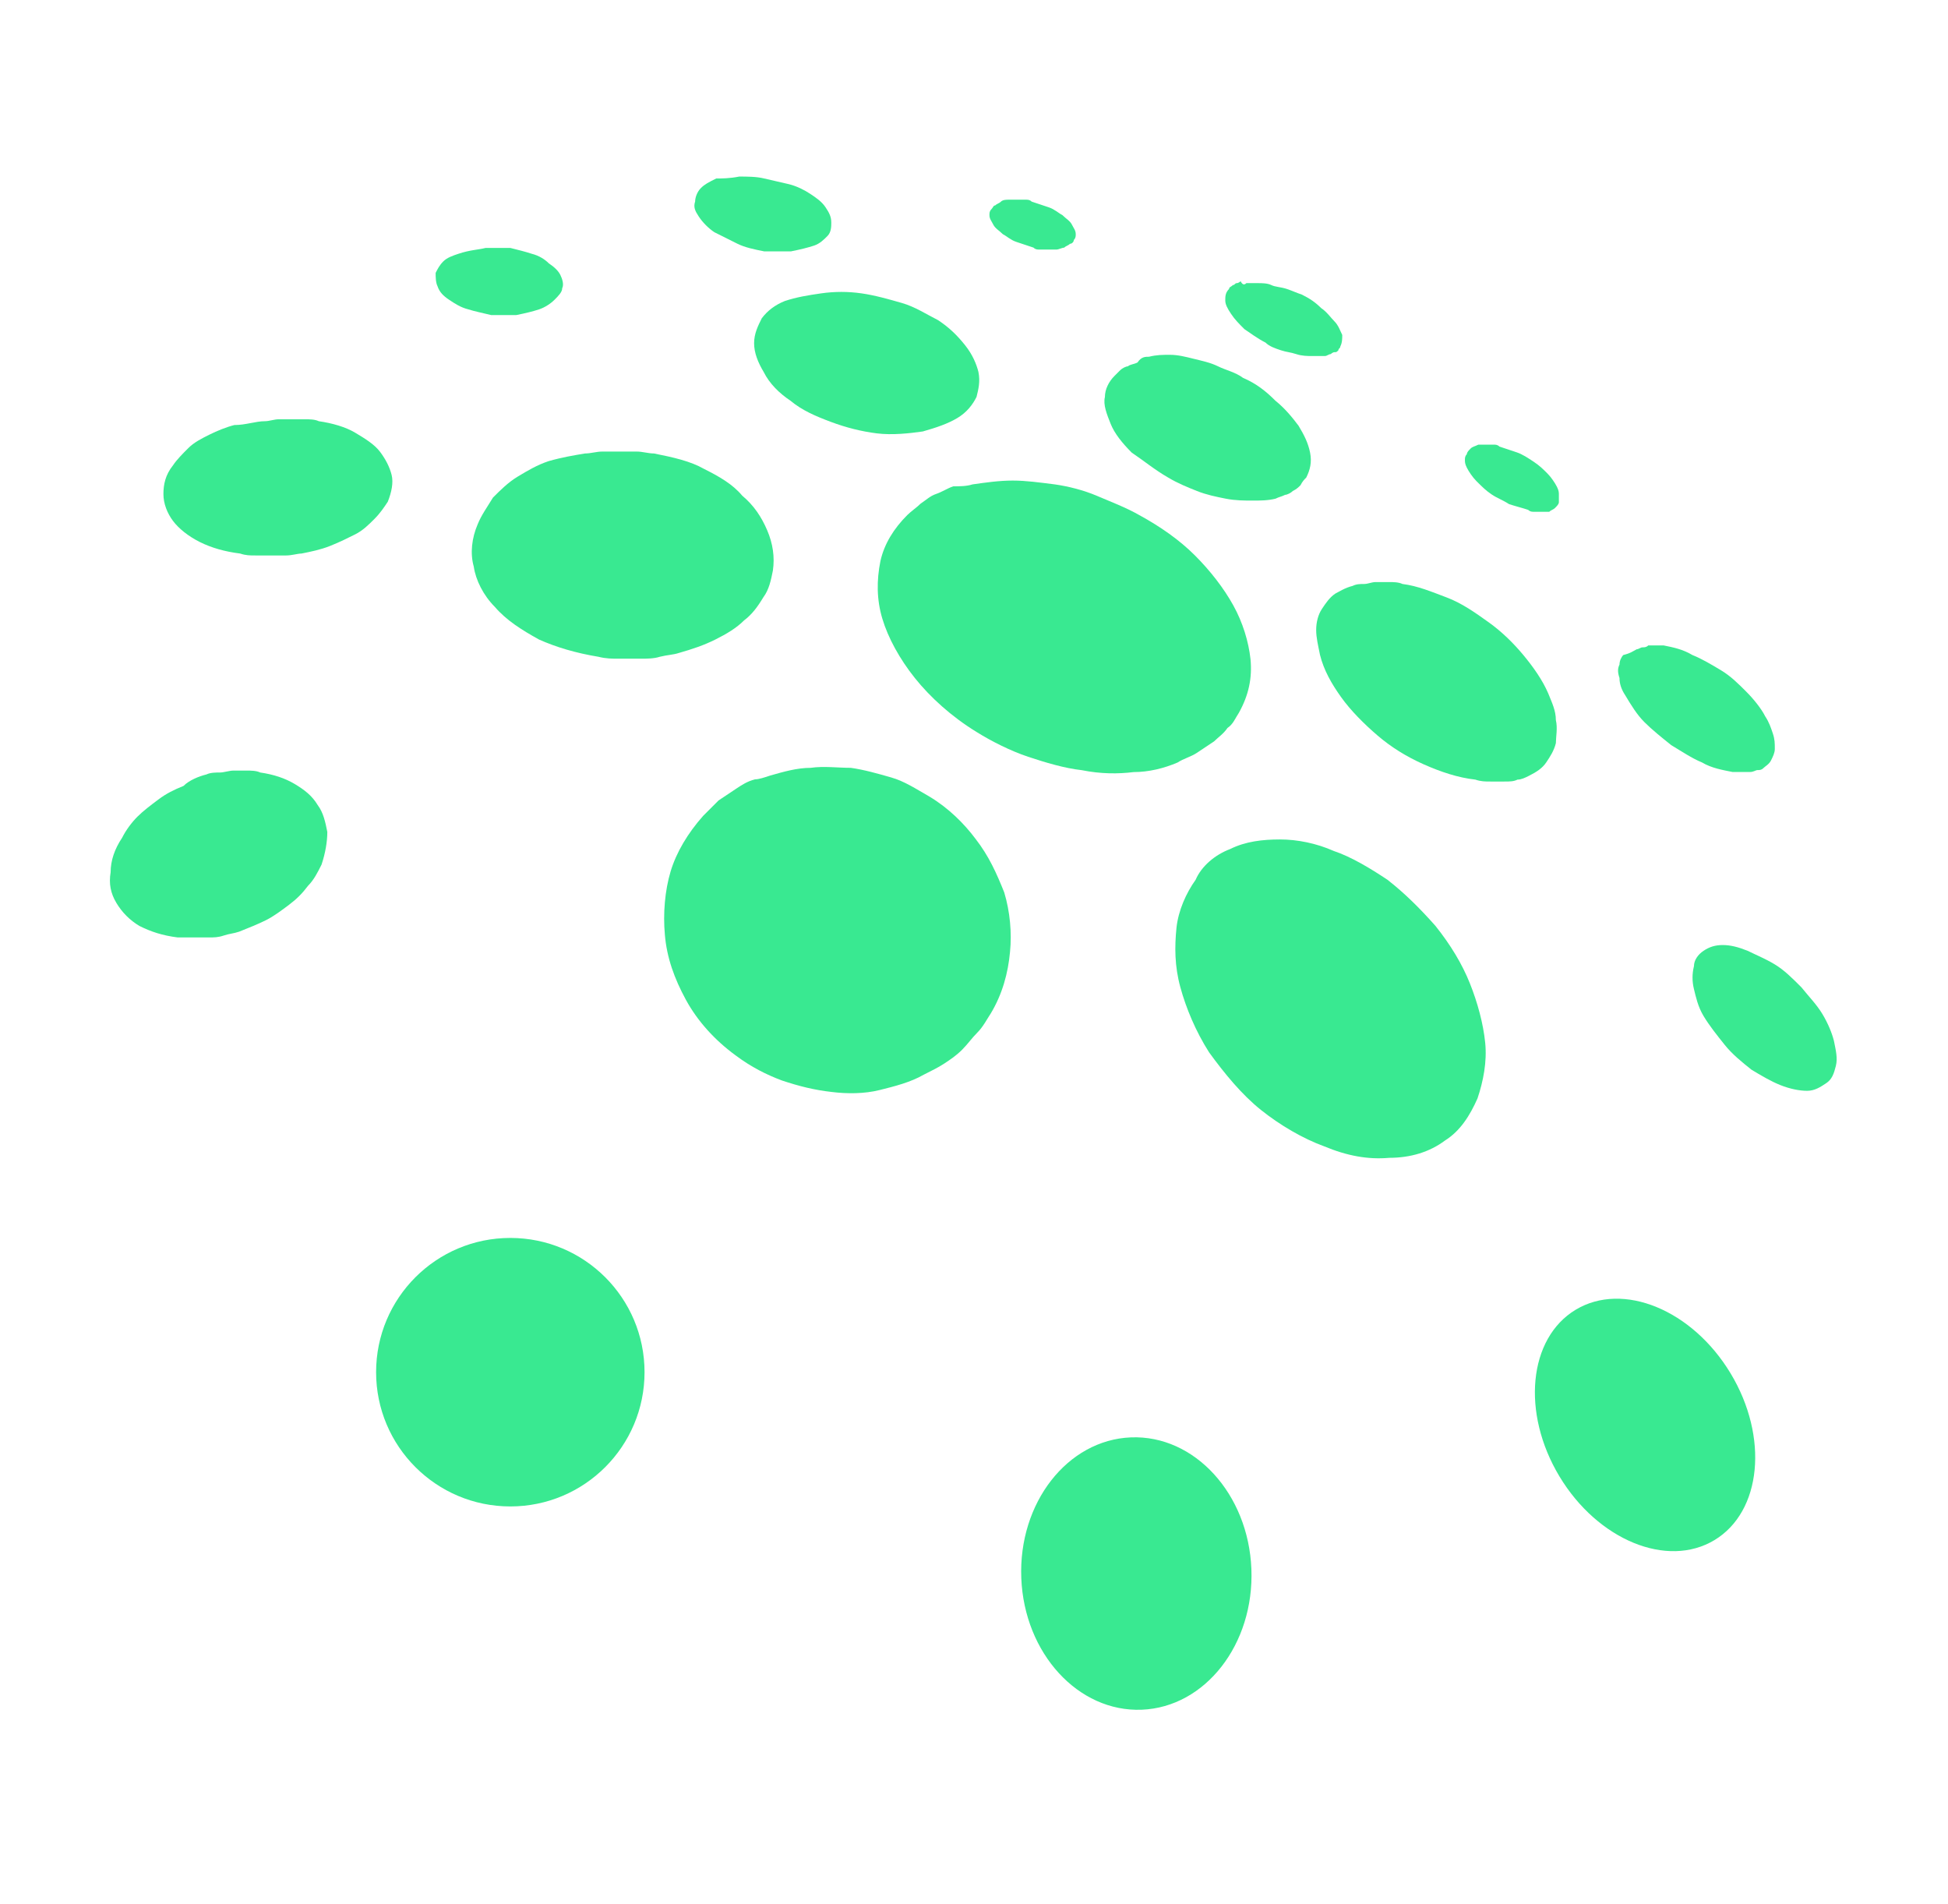 <?xml version="1.0" encoding="utf-8"?>
<!-- Generator: Adobe Illustrator 26.0.1, SVG Export Plug-In . SVG Version: 6.00 Build 0)  -->
<svg version="1.1" id="Layer_1" xmlns="http://www.w3.org/2000/svg" xmlns:xlink="http://www.w3.org/1999/xlink" x="0px" y="0px"
	 viewBox="0 0 552.5 540" style="enable-background:new 0 0 552.5 540;" xml:space="preserve">
<style type="text/css">
	.st0{display:none;fill:#FFFFFF;}
	.st1{fill:#39E991;}
</style>
<desc>Created with Fabric.js 5.2.4</desc>
<g id="_x37_9c7c605-ed35-4c1e-b969-74c19e954480" transform="matrix(1 0 0 1 540 540)">
</g>
<g id="_x36_f76f439-3667-4db8-ab1c-d73a6f786c96" transform="matrix(1 0 0 1 540 540)">
	<rect x="-804.4" y="-804.4" vector-effect="non-scaling-stroke" class="st0" width="1080" height="1080"/>
</g>
<g transform="matrix(0 0 0 0 0 0)">
</g>
<g transform="matrix(3.09 0 0 3.09 540 702.94)">
	<g>
		<g transform="matrix(1.76 0 0 1.76 28.7 -112.45)">
			<path vector-effect="non-scaling-stroke" class="st1" d="M-50.6-50.6c0.2,0,0.4,0,0.6,0c0.2,0,0.5,0,0.7,0.1
				c0.2,0.1,0.5,0.1,0.8,0.2c0.3,0.1,0.5,0.2,0.8,0.3c0.4,0.2,0.7,0.4,1,0.7c0.3,0.2,0.5,0.5,0.7,0.7c0.2,0.2,0.3,0.5,0.4,0.7
				c0,0.2,0,0.4-0.1,0.6c0,0.1-0.1,0.1-0.1,0.2c-0.1,0.1-0.1,0.1-0.2,0.1c-0.1,0-0.2,0.1-0.2,0.1c-0.1,0-0.2,0.1-0.3,0.1
				c-0.2,0-0.4,0-0.7,0c-0.2,0-0.5,0-0.8-0.1c-0.3-0.1-0.5-0.1-0.8-0.2c-0.3-0.1-0.6-0.2-0.8-0.4c-0.4-0.2-0.8-0.5-1.1-0.7
				c-0.3-0.3-0.5-0.5-0.7-0.8c-0.2-0.3-0.3-0.5-0.3-0.7c0-0.2,0-0.4,0.2-0.6c0-0.1,0.1-0.1,0.2-0.2c0.1,0,0.1-0.1,0.2-0.1
				c0.1,0,0.2-0.1,0.2-0.1C-50.8-50.5-50.7-50.5-50.6-50.6z"/>
		</g>
		<g transform="matrix(1.76 0 0 1.76 49.64 -97.98)">
			<path vector-effect="non-scaling-stroke" class="st1" d="M-50.4-50.4c0.1,0,0.1,0,0.2,0c0.1,0,0.2,0,0.3,0c0.1,0,0.2,0,0.3,0
				c0.1,0,0.2,0,0.3,0.1c0.3,0.1,0.6,0.2,0.9,0.3c0.3,0.1,0.6,0.3,0.9,0.5c0.3,0.2,0.5,0.4,0.7,0.6c0.2,0.2,0.4,0.5,0.5,0.7
				c0.1,0.2,0.1,0.3,0.1,0.4c0,0.1,0,0.3,0,0.4c0,0.1-0.1,0.2-0.2,0.3c-0.1,0.1-0.2,0.1-0.3,0.2c-0.1,0-0.1,0-0.2,0
				c-0.1,0-0.2,0-0.3,0c-0.1,0-0.2,0-0.3,0c-0.1,0-0.2,0-0.3-0.1c-0.3-0.1-0.7-0.2-1-0.3c-0.3-0.2-0.6-0.3-0.9-0.5
				c-0.3-0.2-0.5-0.4-0.8-0.7c-0.2-0.2-0.4-0.5-0.5-0.7c-0.1-0.2-0.1-0.3-0.1-0.4c0-0.1,0-0.2,0.1-0.3c0-0.1,0.1-0.2,0.2-0.3
				C-50.7-50.3-50.6-50.3-50.4-50.4z"/>
		</g>
		<g transform="matrix(1.76 0 0 1.76 66.82 -76.74)">
			<path vector-effect="non-scaling-stroke" class="st1" d="M-51.9-51.8c0.1,0,0.2-0.1,0.3-0.1c0.1,0,0.2,0,0.3-0.1
				c0.1,0,0.3,0,0.4,0c0.1,0,0.3,0,0.4,0c0.5,0.1,1,0.2,1.5,0.5c0.5,0.2,1,0.5,1.5,0.8c0.5,0.3,0.9,0.7,1.3,1.1
				c0.4,0.4,0.8,0.9,1,1.3c0.2,0.3,0.3,0.6,0.4,0.9c0.1,0.3,0.1,0.5,0.1,0.8c0,0.2-0.1,0.4-0.2,0.6c-0.1,0.2-0.3,0.3-0.4,0.4
				c-0.1,0.1-0.2,0.1-0.3,0.1c-0.1,0-0.2,0.1-0.4,0.1c-0.1,0-0.3,0-0.4,0c-0.1,0-0.3,0-0.5,0c-0.5-0.1-1.1-0.2-1.6-0.5
				c-0.5-0.2-1.1-0.6-1.6-0.9c-0.5-0.4-1-0.8-1.4-1.2c-0.4-0.4-0.7-0.9-1-1.4c-0.2-0.3-0.3-0.6-0.3-0.9c-0.1-0.3-0.1-0.5,0-0.7
				c0-0.2,0.1-0.4,0.2-0.5C-52.2-51.6-52.1-51.7-51.9-51.8z"/>
		</g>
		<g transform="matrix(1.76 0 0 1.76 5.47 -121.34)">
			<path vector-effect="non-scaling-stroke" class="st1" d="M-49.8-49.9c0.1,0,0.2,0,0.3,0c0.1,0,0.2,0,0.3,0c0.1,0,0.2,0,0.3,0
				c0.1,0,0.2,0,0.3,0.1c0.3,0.1,0.6,0.2,0.9,0.3c0.3,0.1,0.5,0.3,0.7,0.4c0.2,0.2,0.4,0.3,0.5,0.5c0.1,0.2,0.2,0.3,0.2,0.5
				c0,0.1,0,0.2-0.1,0.3c0,0.1-0.1,0.2-0.2,0.2c-0.1,0.1-0.2,0.1-0.3,0.2c-0.1,0-0.3,0.1-0.4,0.1c-0.1,0-0.2,0-0.3,0
				c-0.1,0-0.2,0-0.3,0c-0.1,0-0.2,0-0.3,0c-0.1,0-0.2,0-0.3-0.1c-0.3-0.1-0.6-0.2-0.9-0.3c-0.3-0.1-0.5-0.3-0.7-0.4
				c-0.2-0.2-0.4-0.3-0.5-0.5c-0.1-0.2-0.2-0.3-0.2-0.5c0-0.1,0-0.2,0.1-0.3c0.1-0.1,0.1-0.2,0.2-0.2c0.1-0.1,0.2-0.1,0.3-0.2
				C-50.1-49.9-49.9-49.9-49.8-49.9z"/>
		</g>
		<g transform="matrix(1.76 0 0 1.76 -19.08 -122.23)">
			<path vector-effect="non-scaling-stroke" class="st1" d="M-49.9-50.6c0.4,0,0.9,0,1.3,0.1c0.4,0.1,0.9,0.2,1.3,0.3
				c0.4,0.1,0.8,0.3,1.1,0.5c0.3,0.2,0.6,0.4,0.8,0.7c0.2,0.3,0.3,0.5,0.3,0.8c0,0.2,0,0.5-0.2,0.7c-0.2,0.2-0.4,0.4-0.7,0.5
				c-0.3,0.1-0.7,0.2-1.2,0.3c-0.5,0-0.9,0-1.4,0c-0.5-0.1-1-0.2-1.4-0.4c-0.4-0.2-0.8-0.4-1.2-0.6c-0.3-0.2-0.6-0.5-0.8-0.8
				c-0.2-0.3-0.3-0.5-0.2-0.8c0-0.2,0.1-0.5,0.3-0.7c0.2-0.2,0.4-0.3,0.8-0.5C-50.8-50.5-50.4-50.5-49.9-50.6z"/>
		</g>
		<g transform="matrix(1.76 0 0 1.76 21.7 -102.88)">
			<path vector-effect="non-scaling-stroke" class="st1" d="M-51.7-52.2c0.4-0.1,0.7-0.1,1.1-0.1c0.4,0,0.8,0.1,1.2,0.2
				c0.4,0.1,0.9,0.2,1.3,0.4c0.4,0.2,0.9,0.3,1.3,0.6c0.7,0.3,1.2,0.7,1.7,1.2c0.5,0.4,0.9,0.9,1.2,1.3c0.3,0.5,0.5,0.9,0.6,1.4
				c0.1,0.5,0,0.9-0.2,1.3c-0.1,0.1-0.2,0.2-0.3,0.4c-0.1,0.1-0.2,0.2-0.4,0.3c-0.1,0.1-0.3,0.2-0.4,0.2c-0.2,0.1-0.3,0.1-0.5,0.2
				c-0.4,0.1-0.8,0.1-1.2,0.1c-0.4,0-0.9,0-1.4-0.1c-0.5-0.1-1-0.2-1.5-0.4c-0.5-0.2-1-0.4-1.5-0.7c-0.7-0.4-1.3-0.9-1.9-1.3
				c-0.5-0.5-0.9-1-1.1-1.5c-0.2-0.5-0.4-1-0.3-1.4c0-0.4,0.2-0.8,0.5-1.1c0.1-0.1,0.2-0.2,0.3-0.3c0.1-0.1,0.3-0.2,0.4-0.2
				c0.1-0.1,0.3-0.1,0.5-0.2C-52.1-52.2-51.9-52.2-51.7-52.2z"/>
		</g>
		<g transform="matrix(1.76 0 0 1.76 -9.62 -108.52)">
			<path vector-effect="non-scaling-stroke" class="st1" d="M-51-52.3c0.7-0.1,1.4-0.1,2.1,0c0.7,0.1,1.4,0.3,2.1,0.5
				c0.7,0.2,1.3,0.6,1.9,0.9c0.6,0.4,1,0.8,1.4,1.3c0.4,0.5,0.6,1,0.7,1.4c0.1,0.5,0,0.9-0.1,1.3c-0.2,0.4-0.5,0.8-1,1.1
				c-0.5,0.3-1.1,0.5-1.8,0.7c-0.7,0.1-1.6,0.2-2.4,0.1c-0.8-0.1-1.6-0.3-2.4-0.6c-0.8-0.3-1.5-0.6-2.1-1.1
				c-0.6-0.4-1.1-0.9-1.4-1.5c-0.3-0.5-0.5-1-0.5-1.5c0-0.5,0.2-0.9,0.4-1.3c0.3-0.4,0.7-0.7,1.2-0.9C-52.3-52.1-51.7-52.2-51-52.3z
				"/>
		</g>
		<g transform="matrix(1.76 0 0 1.76 -43.25 -116.03)">
			<path vector-effect="non-scaling-stroke" class="st1" d="M-49.4-50.4c0.4,0,0.9,0,1.3,0c0.4,0.1,0.8,0.2,1.1,0.3
				c0.4,0.1,0.7,0.3,0.9,0.5c0.3,0.2,0.5,0.4,0.6,0.6c0.1,0.2,0.2,0.5,0.1,0.7c0,0.2-0.2,0.4-0.4,0.6c-0.2,0.2-0.5,0.4-0.8,0.5
				c-0.3,0.1-0.7,0.2-1.2,0.3c-0.4,0-0.9,0-1.3,0c-0.4-0.1-0.9-0.2-1.2-0.3c-0.4-0.1-0.7-0.3-1-0.5c-0.3-0.2-0.5-0.4-0.6-0.7
				c-0.1-0.2-0.1-0.5-0.1-0.7c0.1-0.2,0.2-0.4,0.4-0.6c0.2-0.2,0.5-0.3,0.8-0.4C-50.2-50.3-49.8-50.3-49.4-50.4z"/>
		</g>
		<g transform="matrix(1.76 0 0 1.76 42.5 -79.21)">
			<path vector-effect="non-scaling-stroke" class="st1" d="M-52.9-53.7c0.2-0.1,0.4-0.1,0.6-0.1c0.2,0,0.4-0.1,0.6-0.1
				c0.2,0,0.4,0,0.7,0c0.2,0,0.5,0,0.7,0.1c0.8,0.1,1.5,0.4,2.3,0.7c0.8,0.3,1.5,0.8,2.2,1.3c0.7,0.5,1.3,1.1,1.8,1.7
				c0.5,0.6,1,1.3,1.3,2c0.2,0.5,0.4,0.9,0.4,1.4c0.1,0.4,0,0.9,0,1.2c-0.1,0.4-0.3,0.7-0.5,1c-0.2,0.3-0.5,0.5-0.9,0.7
				c-0.2,0.1-0.4,0.2-0.6,0.2c-0.2,0.1-0.4,0.1-0.7,0.1c-0.2,0-0.5,0-0.7,0c-0.3,0-0.5,0-0.8-0.1c-0.9-0.1-1.8-0.4-2.7-0.8
				c-0.9-0.4-1.7-0.9-2.4-1.5c-0.7-0.6-1.4-1.3-1.9-2c-0.5-0.7-0.9-1.4-1.1-2.2c-0.1-0.5-0.2-0.9-0.2-1.3c0-0.4,0.1-0.8,0.3-1.1
				c0.2-0.3,0.4-0.6,0.7-0.8C-53.6-53.4-53.3-53.6-52.9-53.7z"/>
		</g>
		<g transform="matrix(1.76 0 0 1.76 8.31 -84.3)">
			<path vector-effect="non-scaling-stroke" class="st1" d="M-53.3-56.1c0.7-0.1,1.4-0.2,2.1-0.2c0.7,0,1.4,0.1,2.2,0.2
				c0.7,0.1,1.5,0.3,2.2,0.6c0.7,0.3,1.5,0.6,2.2,1c1.1,0.6,2.1,1.3,2.9,2.1c0.8,0.8,1.5,1.7,2,2.6c0.5,0.9,0.8,1.9,0.9,2.8
				c0.1,1-0.1,1.9-0.6,2.8c-0.2,0.3-0.3,0.6-0.6,0.8c-0.2,0.3-0.5,0.5-0.7,0.7c-0.3,0.2-0.6,0.4-0.9,0.6c-0.3,0.2-0.7,0.3-1,0.5
				c-0.7,0.3-1.5,0.5-2.3,0.5c-0.8,0.1-1.7,0.1-2.7-0.1c-0.9-0.1-1.9-0.4-2.8-0.7c-0.9-0.3-1.9-0.8-2.7-1.3
				c-1.3-0.8-2.4-1.8-3.2-2.8c-0.8-1-1.4-2.1-1.7-3.1c-0.3-1-0.3-2-0.1-3c0.2-0.9,0.7-1.7,1.4-2.4c0.2-0.2,0.5-0.4,0.7-0.6
				c0.3-0.2,0.5-0.4,0.8-0.5c0.3-0.1,0.6-0.3,0.9-0.4C-54-56-53.6-56-53.3-56.1z"/>
		</g>
		<g transform="matrix(1.76 0 0 1.76 -31.83 -91.01)">
			<path vector-effect="non-scaling-stroke" class="st1" d="M-50.7-53.9c0.3,0,0.6-0.1,0.9-0.1c0.3,0,0.6,0,0.9,0c0.3,0,0.6,0,0.9,0
				c0.3,0,0.6,0.1,0.9,0.1c1,0.2,1.9,0.4,2.6,0.8c0.8,0.4,1.5,0.8,2,1.4c0.6,0.5,1,1.1,1.3,1.8c0.3,0.7,0.4,1.4,0.3,2.1
				c-0.1,0.5-0.2,1-0.5,1.4c-0.3,0.5-0.6,0.9-1,1.2c-0.4,0.4-0.9,0.7-1.5,1c-0.6,0.3-1.2,0.5-1.9,0.7c-0.3,0.1-0.6,0.1-1,0.2
				c-0.3,0.1-0.7,0.1-1,0.1c-0.3,0-0.7,0-1.1,0c-0.4,0-0.7,0-1.1-0.1c-1.2-0.2-2.2-0.5-3.1-0.9c-0.9-0.5-1.7-1-2.3-1.7
				c-0.6-0.6-1-1.4-1.1-2.1c-0.2-0.7-0.1-1.5,0.2-2.2c0.2-0.5,0.5-0.9,0.8-1.4c0.4-0.4,0.8-0.8,1.3-1.1c0.5-0.3,1-0.6,1.6-0.8
				C-51.9-53.7-51.3-53.8-50.7-53.9z"/>
		</g>
		<g transform="matrix(1.76 0 0 1.76 72.6 -48.54)">
			<path vector-effect="non-scaling-stroke" class="st1" d="M-51.7-52.1c0.3-0.2,0.6-0.3,1-0.3c0.4,0,0.8,0.1,1.3,0.3
				c0.4,0.2,0.9,0.4,1.4,0.7c0.5,0.3,0.9,0.7,1.4,1.2c0.4,0.5,0.8,0.9,1.1,1.4c0.3,0.5,0.5,1,0.6,1.4c0.1,0.5,0.2,0.9,0.1,1.3
				c-0.1,0.4-0.2,0.7-0.5,0.9c-0.3,0.2-0.6,0.4-1,0.4c-0.4,0-0.9-0.1-1.4-0.3c-0.5-0.2-1-0.5-1.5-0.8c-0.5-0.4-1-0.8-1.4-1.3
				c-0.4-0.5-0.8-1-1.1-1.5c-0.3-0.5-0.4-1-0.5-1.4c-0.1-0.4-0.1-0.8,0-1.2C-52.2-51.6-52-51.9-51.7-52.1z"/>
		</g>
		<g transform="matrix(1.76 0 0 1.76 32.67 -50.31)">
			<path vector-effect="non-scaling-stroke" class="st1" d="M-53.7-56.4c0.8-0.4,1.7-0.5,2.6-0.5c0.9,0,1.9,0.2,2.8,0.6
				c0.9,0.3,1.9,0.9,2.8,1.5c0.9,0.7,1.7,1.5,2.5,2.4c0.8,1,1.4,2,1.8,3c0.4,1,0.7,2.1,0.8,3.1c0.1,1-0.1,2-0.4,2.9
				c-0.4,0.9-0.9,1.7-1.7,2.2c-0.8,0.6-1.8,0.9-2.9,0.9c-1.1,0.1-2.2-0.1-3.4-0.6c-1.1-0.4-2.3-1.1-3.3-1.9c-1-0.8-1.9-1.9-2.7-3
				c-0.7-1.1-1.2-2.3-1.5-3.4c-0.3-1.1-0.3-2.1-0.2-3.1c0.1-0.9,0.5-1.8,1-2.5C-55.2-55.5-54.5-56.1-53.7-56.4z"/>
		</g>
		<g transform="matrix(1.76 0 0 1.76 -12.53 -56.53)">
			<path vector-effect="non-scaling-stroke" class="st1" d="M-52-56.7c0.7-0.2,1.4-0.4,2.1-0.4c0.7-0.1,1.4,0,2.1,0
				c0.7,0.1,1.4,0.3,2.1,0.5c0.7,0.2,1.3,0.6,2,1c1,0.6,1.8,1.4,2.4,2.2c0.7,0.9,1.1,1.8,1.5,2.8c0.3,1,0.4,2.1,0.3,3.1
				c-0.1,1.1-0.4,2.2-1,3.2c-0.2,0.3-0.4,0.7-0.7,1c-0.3,0.3-0.5,0.6-0.8,0.9c-0.3,0.3-0.6,0.5-0.9,0.7c-0.3,0.2-0.7,0.4-1.1,0.6
				c-0.7,0.4-1.5,0.6-2.3,0.8c-0.8,0.2-1.7,0.2-2.5,0.1c-0.9-0.1-1.7-0.3-2.6-0.6c-0.8-0.3-1.6-0.7-2.4-1.3c-1.1-0.8-2-1.8-2.6-2.9
				c-0.6-1.1-1-2.2-1.1-3.4c-0.1-1.1,0-2.3,0.3-3.3c0.3-1,0.9-2,1.7-2.9c0.3-0.3,0.5-0.5,0.8-0.8c0.3-0.2,0.6-0.4,0.9-0.6
				c0.3-0.2,0.6-0.4,1-0.5C-52.6-56.5-52.3-56.6-52-56.7z"/>
		</g>
		<g transform="matrix(1.76 0 0 1.76 -63.66 -97.14)">
			<path vector-effect="non-scaling-stroke" class="st1" d="M-49.3-52.1c0.2,0,0.5-0.1,0.7-0.1c0.2,0,0.5,0,0.7,0c0.2,0,0.5,0,0.7,0
				c0.2,0,0.5,0,0.7,0.1c0.7,0.1,1.4,0.3,1.9,0.6c0.5,0.3,1,0.6,1.3,1c0.3,0.4,0.5,0.8,0.6,1.2c0.1,0.4,0,0.9-0.2,1.4
				c-0.2,0.3-0.4,0.6-0.7,0.9c-0.3,0.3-0.6,0.6-1,0.8c-0.4,0.2-0.8,0.4-1.3,0.6c-0.5,0.2-1,0.3-1.5,0.4c-0.2,0-0.5,0.1-0.8,0.1
				c-0.3,0-0.5,0-0.8,0c-0.3,0-0.5,0-0.8,0c-0.3,0-0.5,0-0.8-0.1c-0.8-0.1-1.5-0.3-2.1-0.6c-0.6-0.3-1.1-0.7-1.4-1.1
				c-0.3-0.4-0.5-0.9-0.5-1.4c0-0.5,0.1-1,0.5-1.5c0.2-0.3,0.5-0.6,0.8-0.9c0.3-0.3,0.7-0.5,1.1-0.7c0.4-0.2,0.9-0.4,1.3-0.5
				C-50.3-51.9-49.8-52.1-49.3-52.1z"/>
		</g>
		<g transform="matrix(1.76 0 0 1.76 -69.21 -63.67)">
			<path vector-effect="non-scaling-stroke" class="st1" d="M-49.2-52.7c0.2-0.1,0.5-0.1,0.7-0.1c0.2,0,0.5-0.1,0.7-0.1
				c0.2,0,0.5,0,0.7,0c0.2,0,0.5,0,0.7,0.1c0.7,0.1,1.3,0.3,1.8,0.6c0.5,0.3,0.9,0.6,1.2,1.1c0.3,0.4,0.4,0.9,0.5,1.4
				c0,0.5-0.1,1.1-0.3,1.7c-0.2,0.4-0.4,0.8-0.7,1.1c-0.3,0.4-0.6,0.7-1,1c-0.4,0.3-0.8,0.6-1.2,0.8c-0.4,0.2-0.9,0.4-1.4,0.6
				c-0.3,0.1-0.5,0.1-0.8,0.2c-0.3,0.1-0.5,0.1-0.8,0.1c-0.3,0-0.5,0-0.8,0c-0.3,0-0.5,0-0.8,0c-0.8-0.1-1.4-0.3-2-0.6
				c-0.5-0.3-0.9-0.7-1.2-1.2c-0.3-0.5-0.4-1-0.3-1.6c0-0.6,0.2-1.2,0.6-1.8c0.2-0.4,0.5-0.8,0.8-1.1c0.3-0.3,0.7-0.6,1.1-0.9
				c0.4-0.3,0.8-0.5,1.3-0.7C-50.1-52.4-49.6-52.6-49.2-52.7z"/>
		</g>
		<g id="SvgjsG2145" transform="matrix(1.76 0 0 1.76 -42.38 -16.03)">
			<circle vector-effect="non-scaling-stroke" class="st1" cx="-48.6" cy="-48.6" r="7"/>
		</g>
		
			<g id="SvgjsG2145_00000105424638030550482500000015209378990472700817_" transform="matrix(-0.91 -1.51 1.51 -0.91 61.79 -11.13)">
			
				<ellipse vector-effect="non-scaling-stroke" transform="matrix(-2.550715e-06 -1 1 -2.550715e-06 83.131 50.098)" class="st1" cx="66.6" cy="-16.5" rx="5.2" ry="7"/>
		</g>
		<g id="SvgjsG2145_00000066477573706612147070000013401702312384403115_" transform="matrix(1.76 -0.07 0.07 1.76 15.11 2.41)">
			
				<ellipse vector-effect="non-scaling-stroke" transform="matrix(-1 2.535566e-06 -2.535566e-06 -1 -93.211 -100.932)" class="st1" cx="-46.6" cy="-50.5" rx="6" ry="7.1"/>
		</g>
	</g>
</g>
<g transform="matrix(0 0 0 0 0 0)">
</g>
</svg>
